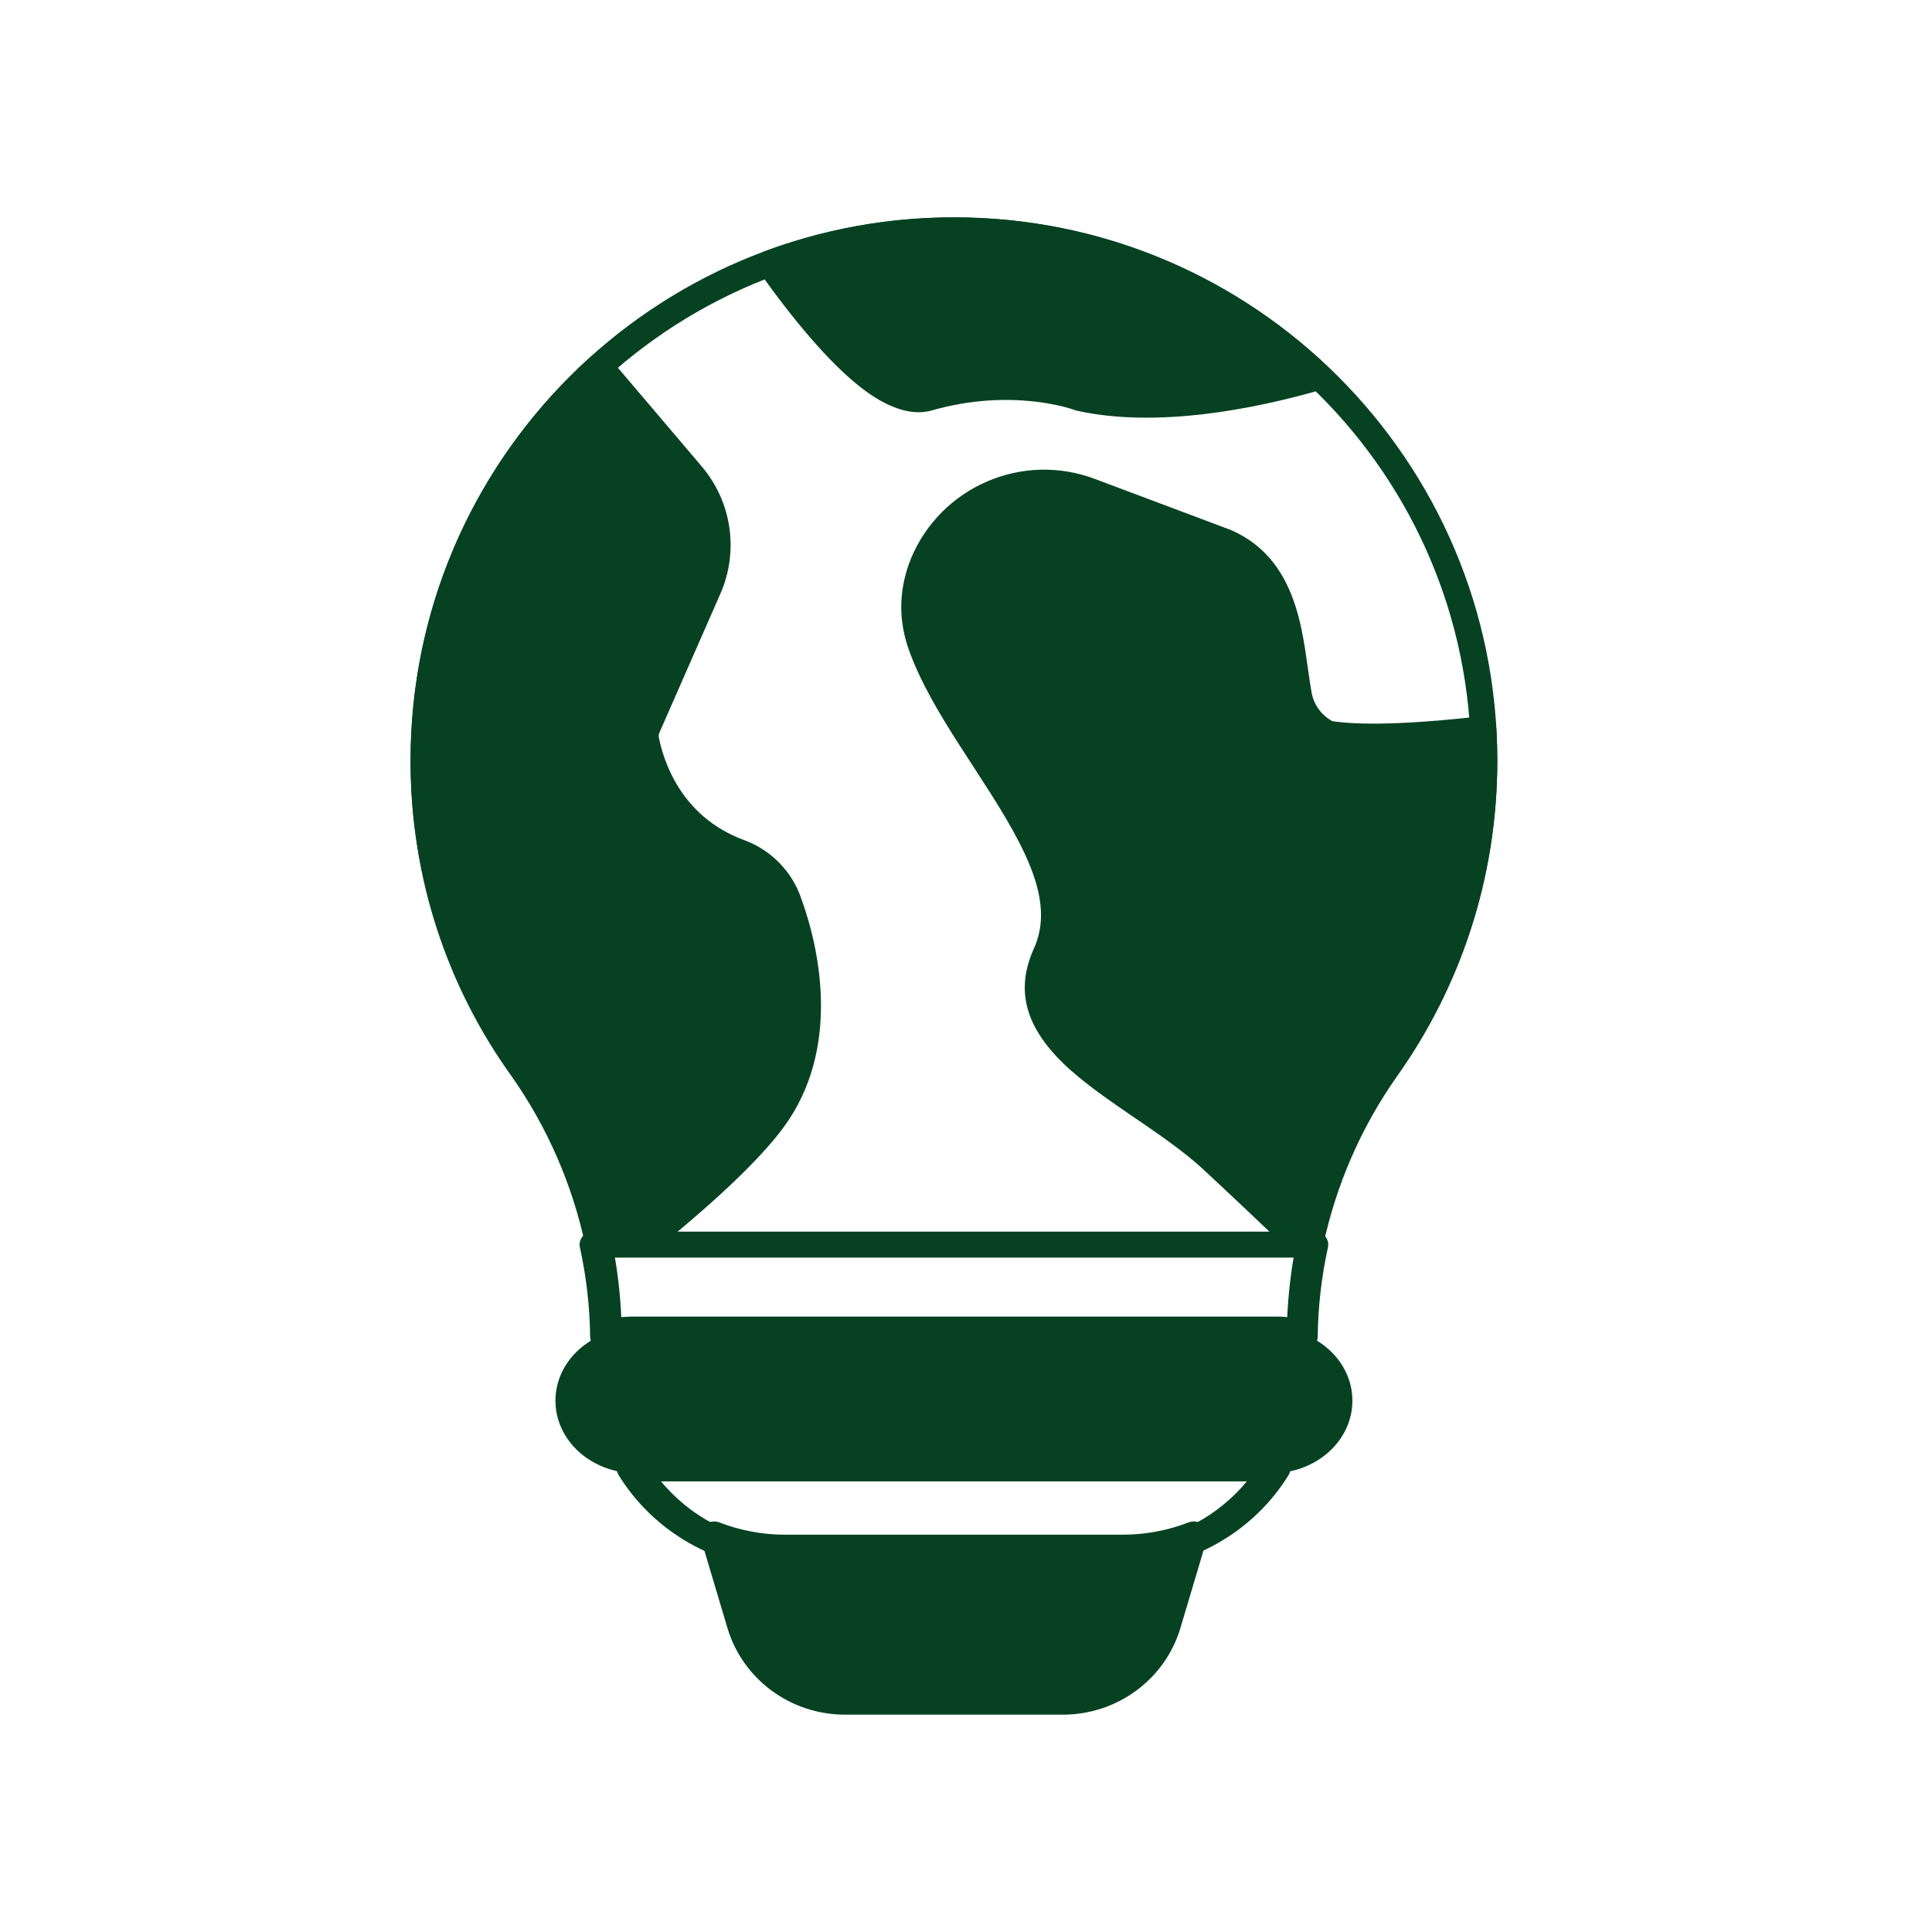 <svg width="80" height="80" viewBox="0 0 80 80" fill="none" xmlns="http://www.w3.org/2000/svg">
<path fill-rule="evenodd" clip-rule="evenodd" d="M53.356 61.081C53.459 60.915 53.461 60.708 53.363 60.54C53.265 60.371 53.081 60.268 52.882 60.268H26.09C25.891 60.268 25.707 60.371 25.609 60.54C25.511 60.708 25.514 60.915 25.616 61.081C25.962 61.644 26.381 62.167 26.866 62.639C28.421 64.15 30.53 65 32.73 65C36.912 65 42.06 65 46.242 65C48.442 65 50.551 64.15 52.106 62.639C52.591 62.167 53.01 61.644 53.356 61.081ZM51.822 61.342C51.667 61.528 51.501 61.707 51.325 61.879C49.977 63.189 48.149 63.925 46.242 63.925C42.06 63.925 36.912 63.925 32.73 63.925C30.824 63.925 28.995 63.189 27.648 61.879C27.472 61.707 27.305 61.528 27.15 61.342C27.15 61.342 51.822 61.342 51.822 61.342L51.822 61.342ZM24.436 55.348C24.438 55.52 24.524 55.681 24.669 55.781C24.813 55.88 24.998 55.907 25.165 55.851C25.4 55.774 25.651 55.732 25.912 55.732H53.088C53.349 55.732 53.6 55.774 53.835 55.851C54.002 55.906 54.187 55.88 54.331 55.781C54.476 55.681 54.562 55.52 54.564 55.348C54.579 54.099 54.722 52.86 54.988 51.65C55.023 51.491 54.982 51.326 54.877 51.199C54.772 51.073 54.614 51 54.447 51H24.553C24.386 51 24.228 51.073 24.123 51.199C24.018 51.326 23.977 51.491 24.012 51.65C24.278 52.86 24.421 54.099 24.436 55.348ZM25.522 54.679C25.482 53.803 25.382 52.933 25.224 52.075C25.224 52.075 53.776 52.075 53.776 52.075C53.618 52.933 53.518 53.803 53.478 54.679C53.35 54.665 53.219 54.657 53.088 54.657H25.912L25.522 54.679Z" fill="#064222"/>
<path fill-rule="evenodd" clip-rule="evenodd" d="M53.182 61.028C53.283 60.86 53.285 60.65 53.189 60.479C53.092 60.309 52.911 60.203 52.714 60.203H26.286C26.09 60.203 25.909 60.309 25.812 60.479C25.715 60.65 25.717 60.86 25.818 61.028C26.16 61.598 26.573 62.129 27.051 62.606C28.585 64.139 30.666 65 32.836 65C36.961 65 42.039 65 46.165 65C48.334 65 50.415 64.139 51.949 62.606C52.427 62.129 52.84 61.598 53.182 61.028ZM51.669 61.292C51.515 61.481 51.352 61.663 51.178 61.836C49.848 63.164 48.045 63.91 46.165 63.91C42.039 63.91 36.961 63.91 32.836 63.91C30.955 63.91 29.152 63.164 27.822 61.836C27.649 61.663 27.485 61.481 27.332 61.292C27.332 61.292 51.668 61.292 51.668 61.292L51.669 61.292ZM24.654 55.217C24.656 55.392 24.741 55.554 24.884 55.655C25.026 55.756 25.209 55.783 25.374 55.727C25.605 55.649 25.853 55.606 26.111 55.606H52.917C53.175 55.606 53.422 55.649 53.654 55.727C53.819 55.783 54.001 55.756 54.144 55.655C54.286 55.554 54.372 55.392 54.373 55.217C54.418 51.379 55.624 47.642 57.837 44.5C60.458 40.825 62 36.33 62 31.477C62 19.072 51.918 9 39.5 9C27.082 9 17 19.072 17 31.477C17 36.33 18.543 40.826 21.186 44.486C23.402 47.633 24.61 51.375 24.654 55.217ZM25.726 54.539C25.555 50.71 24.292 47.003 22.077 43.858C22.076 43.856 22.074 43.854 22.073 43.852C19.558 40.371 18.091 36.094 18.091 31.477C18.091 19.673 27.684 10.09 39.5 10.09C51.316 10.09 60.91 19.673 60.91 31.477C60.91 36.095 59.441 40.373 56.947 43.87C56.946 43.871 56.945 43.872 56.945 43.873C54.733 47.013 53.473 50.715 53.302 54.539C53.175 54.525 53.047 54.517 52.917 54.517H26.111L25.726 54.539Z" fill="#064222"/>
<path fill-rule="evenodd" clip-rule="evenodd" d="M49.977 63.724C50.038 63.517 49.975 63.293 49.814 63.148C49.653 63.003 49.422 62.96 49.218 63.039C48.359 63.372 47.437 63.548 46.496 63.548C42.166 63.548 36.835 63.548 32.505 63.548C31.564 63.548 30.641 63.372 29.782 63.039C29.578 62.96 29.347 63.003 29.186 63.148C29.025 63.293 28.962 63.517 29.023 63.724L30.119 67.405C30.753 69.536 32.735 71 34.987 71C37.65 71 41.35 71 44.013 71C46.265 71 48.247 69.536 48.881 67.405L49.977 63.724Z" fill="#064222"/>
<path fill-rule="evenodd" clip-rule="evenodd" d="M26.332 61H52.668C54.507 61 56 59.656 56 58C56 56.344 54.507 55 52.668 55H26.332C24.493 55 23 56.344 23 58C23 59.656 24.493 61 26.332 61Z" fill="#064222"/>
<path fill-rule="evenodd" clip-rule="evenodd" d="M24.746 52L26.648 51.998C26.773 51.998 26.893 51.955 26.99 51.878C29.328 49.995 31.412 48.103 32.475 46.641C34.755 43.508 34.01 39.508 33.188 37.233C32.813 36.108 31.95 35.213 30.84 34.797C30.838 34.796 30.836 34.795 30.835 34.795C28.103 33.801 27.438 31.337 27.278 30.521C27.271 30.449 27.281 30.389 27.306 30.335L29.829 24.587C30.602 22.827 30.302 20.78 29.058 19.315L25.245 14.826C25.15 14.714 25.013 14.645 24.866 14.635C24.719 14.625 24.575 14.675 24.465 14.774C19.883 18.899 17 24.88 17 31.529C17 36.393 18.543 40.899 21.186 44.568C22.672 46.683 23.704 49.066 24.237 51.568C24.289 51.813 24.499 51.989 24.746 52ZM53.809 51.997L54.282 51.998C54.529 51.987 54.739 51.81 54.791 51.566C55.324 49.069 56.354 46.692 57.837 44.582C60.458 40.898 62 36.392 62 31.529C62 31.092 61.988 30.657 61.963 30.227L61.959 30.169C61.933 29.723 61.889 29.597 61.354 29.657C58.974 29.927 56.633 30.075 55.174 29.863C54.717 29.619 54.399 29.18 54.31 28.67C54.31 28.67 54.31 28.669 54.309 28.669C54.126 27.643 54.033 26.329 53.65 25.123C53.229 23.797 52.471 22.602 50.976 21.95C50.968 21.946 50.959 21.943 50.95 21.939C50.95 21.939 47.814 20.762 45.348 19.836C42.332 18.693 38.952 20.155 37.716 23.139C37.715 23.142 37.714 23.145 37.713 23.147C37.276 24.251 37.139 25.511 37.63 26.897C38.585 29.591 40.887 32.312 42.205 34.887C42.993 36.425 43.434 37.901 42.81 39.281C42.013 41.041 42.556 42.47 43.746 43.745C45.302 45.411 48.067 46.791 49.838 48.434C50.793 49.319 52.081 50.537 53.459 51.848C53.554 51.938 53.679 51.991 53.809 51.997ZM31.672 10.403C31.513 10.463 31.391 10.592 31.341 10.755C31.291 10.917 31.319 11.093 31.418 11.232C32.798 13.175 34.313 15.015 35.682 16.072C36.742 16.89 37.752 17.233 38.572 16.998C41.98 16.022 44.511 16.983 44.511 16.983C44.536 16.992 44.562 17 44.589 17.006C47.882 17.735 51.904 16.953 54.773 16.123C54.961 16.069 55.106 15.918 55.152 15.728C55.198 15.538 55.14 15.337 54.998 15.203C50.962 11.36 45.504 9 39.5 9C36.748 9 34.111 9.496 31.672 10.403Z" fill="#064222"/>
</svg>
